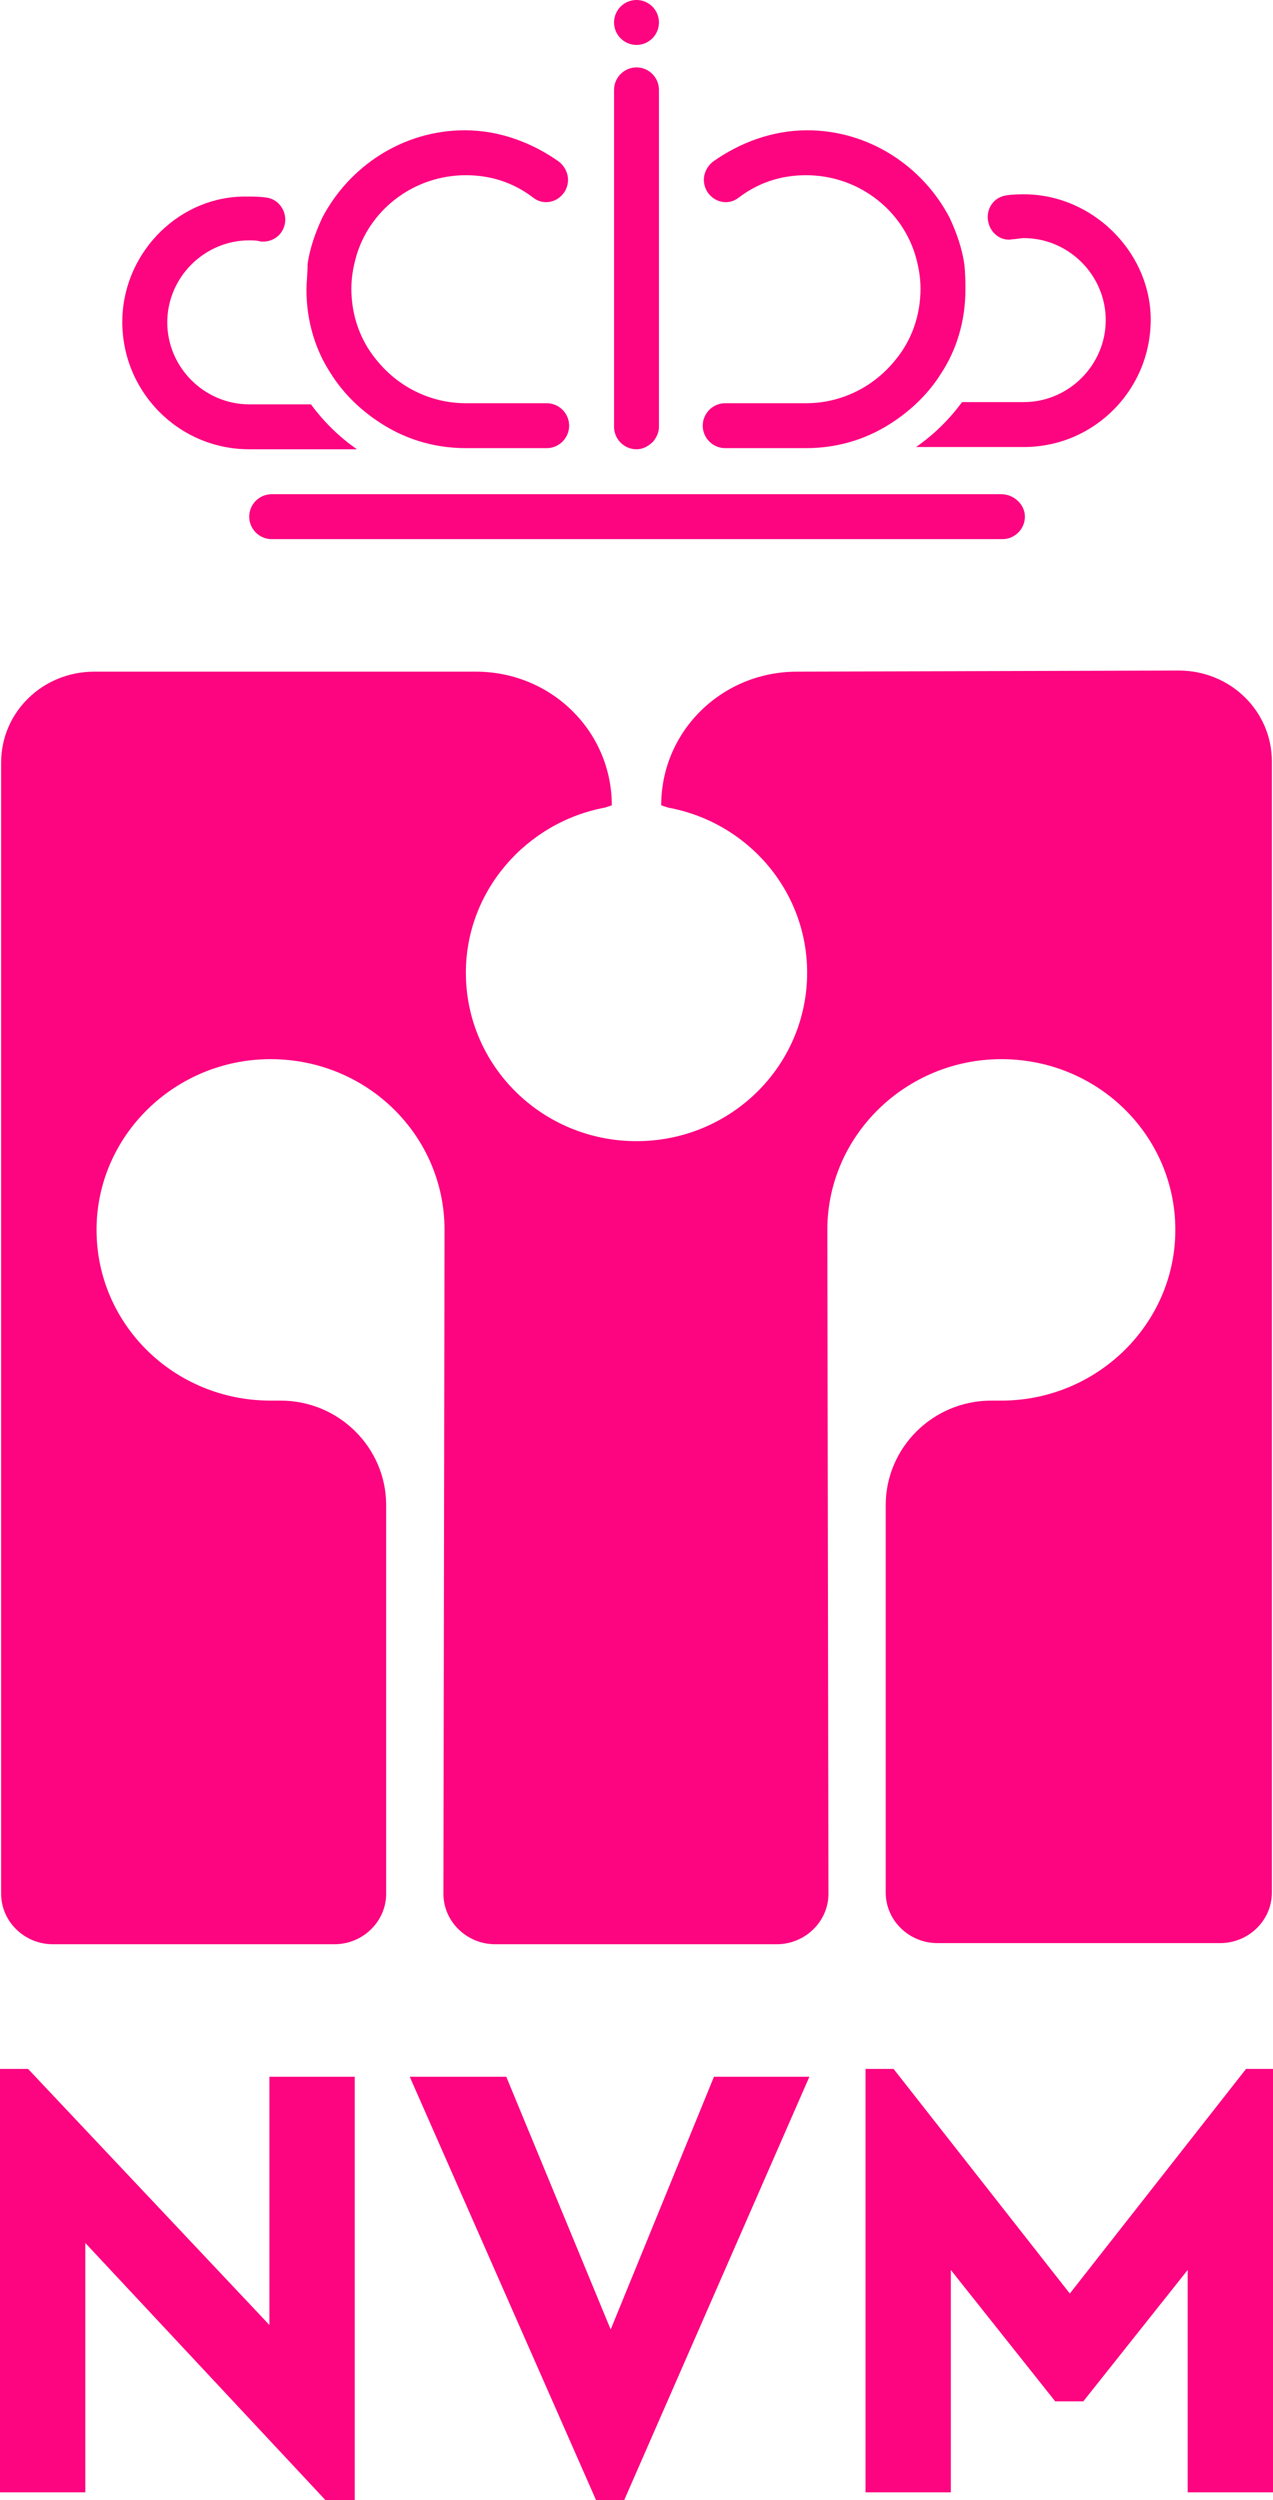 <svg xmlns="http://www.w3.org/2000/svg" xmlns:xlink="http://www.w3.org/1999/xlink" version="1.1" id="Laag_1" x="0px" y="0px" viewBox="0 0 113.4 222.6" style="enable-background:new 0 0 113.4 222.6;" xml:space="preserve">
<g>
	<g>
		<g>
			<path d="M31.6,184.9v37.7H29L7.6,199.7v22.2H0v-37.7h2.5L24,207v-22.1H31.6z" fill="#fd0480"/>
			<path d="M72.1,184.9l-16.5,37.7h-2.5l-16.6-37.7h8.6l9.3,22.5l9.2-22.5H72.1z" fill="#fd0480"/>
			<path d="M113.4,184.2v37.7h-7.6v-19.8l-9.3,11.7H94l-9.3-11.7v19.8h-7.6v-37.7h2.5l15.7,20l15.7-20H113.4z" fill="#fd0480"/>
		</g>
		<g>
			<path d="M105,59.7c4.6,0,8.3,3.6,8.3,8.1v100.7c0,2.5-2.1,4.5-4.6,4.5H83.5c-2.5,0-4.6-2-4.6-4.5V134c0-5.1,4.2-9.3,9.4-9.3h0.9     c8.5,0,15.5-6.8,15.5-15.2c0-8.4-6.9-15.2-15.5-15.2c-8.5,0-15.5,6.8-15.5,15.2l0.1,59.1c0,2.5-2.1,4.5-4.6,4.5H44.1     c-2.5,0-4.6-2-4.6-4.5l0.1-59.1c0-8.4-6.9-15.2-15.5-15.2c-8.5,0-15.5,6.8-15.5,15.2c0,8.4,6.9,15.2,15.5,15.2H25     c5.2,0,9.4,4.2,9.4,9.3v34.6c0,2.5-2.1,4.5-4.6,4.5H4.7c-2.5,0-4.6-2-4.6-4.5V67.9c0-4.5,3.7-8.1,8.3-8.1l34,0     c6.7,0,12.1,5.3,12.1,11.9l-0.6,0.2c-7,1.3-12.4,7.4-12.4,14.7c0,8.3,6.8,15,15.2,15h0c8.4,0,15.2-6.7,15.2-15     c0-7.3-5.3-13.4-12.4-14.7l-0.6-0.2c0-6.6,5.4-11.9,12.1-11.9L105,59.7z" fill="#fd0480"/>
		</g>
	</g>
	<g>
		<path d="M89.2,44H58.1h-2.9H24.2c-1.1,0-2,0.9-2,2s0.9,2,2,2h31.1h2.9h31.1c1.1,0,2-0.9,2-2S90.3,44,89.2,44z" fill="#fd0480"/>
		<g>
			<path d="M91.4,17.3c-0.6,0-1.2,0-1.8,0.1c-1.2,0.2-1.9,1.4-1.5,2.6c0,0,0,0,0,0c0.3,0.9,1.2,1.5,2.1,1.3c0.3,0,0.7-0.1,1-0.1     c4,0,7.3,3.3,7.3,7.3c0,4-3.3,7.3-7.3,7.3l-5.5,0c0,0,0,0,0,0c-1.1,1.5-2.5,2.9-4.1,4c0,0,0,0,0,0l9.6,0     c6.4,0,11.5-5.3,11.3-11.7C102.3,22.3,97.3,17.4,91.4,17.3z" fill="#fd0480"/>
		</g>
		<g>
			<g>
				<path d="M86,25.8c0,2.8-0.8,5.4-2.2,7.5c-1,1.6-2.4,3-4,4.1c-2.3,1.6-5,2.5-8,2.5l-7.2,0c-1.1,0-2-0.9-2-2v0c0-1.1,0.9-2,2-2      l7.2,0c3.2,0,6.1-1.5,8-3.9c1.4-1.7,2.2-3.9,2.2-6.3c0-1.1-0.2-2.1-0.5-3.1c-1.3-4.1-5.2-7-9.7-7c-2.3,0-4.3,0.7-6,2      c-1.3,1-3.1,0-3.1-1.6v0c0-0.6,0.3-1.2,0.8-1.6c2.4-1.7,5.3-2.8,8.4-2.8c5.5,0,10.3,3.2,12.7,7.8c0.6,1.3,1.1,2.7,1.3,4.1      C86,24.4,86,25.1,86,25.8z" fill="#fd0480"/>
			</g>
		</g>
		<g>
			<path d="M10.9,28.3C10.7,34.7,15.8,40,22.2,40l9.6,0c-1.6-1.1-3-2.5-4.1-4l-5.5,0c-4,0-7.3-3.3-7.3-7.3c0-4,3.3-7.3,7.3-7.3     c0.3,0,0.7,0,1,0.1c0.9,0.1,1.8-0.4,2.1-1.3c0,0,0,0,0,0c0.4-1.1-0.3-2.4-1.5-2.6c-0.6-0.1-1.2-0.1-1.8-0.1     C16.1,17.4,11.1,22.3,10.9,28.3z" fill="#fd0480"/>
		</g>
		<g>
			<g>
				<path d="M27.3,25.8c0,2.8,0.8,5.4,2.2,7.5c1,1.6,2.4,3,4,4.1c2.3,1.6,5,2.5,8,2.5l7.2,0c1.1,0,2-0.9,2-2v0c0-1.1-0.9-2-2-2      l-7.2,0c-3.2,0-6.1-1.5-8-3.9c-1.4-1.7-2.2-3.9-2.2-6.3c0-1.1,0.2-2.1,0.5-3.1c1.3-4.1,5.2-7,9.7-7c2.3,0,4.3,0.7,6,2      c1.3,1,3.1,0,3.1-1.6v0c0-0.6-0.3-1.2-0.8-1.6c-2.4-1.7-5.3-2.8-8.4-2.8c-5.5,0-10.3,3.2-12.7,7.8c-0.6,1.3-1.1,2.7-1.3,4.1      C27.4,24.4,27.3,25.1,27.3,25.8z" fill="#fd0480"/>
			</g>
		</g>
		<g>
			<g>
				<path d="M58.7,8v30c0,0.5-0.2,0.9-0.5,1.3c-0.4,0.4-0.9,0.7-1.5,0.7c-1.1,0-2-0.9-2-2V8c0-1.1,0.9-2,2-2S58.7,6.9,58.7,8z" fill="#fd0480"/>
			</g>
		</g>
		<circle cx="56.7" cy="2" r="2" fill="#fd0480"/>
	</g>
</g>
</svg>